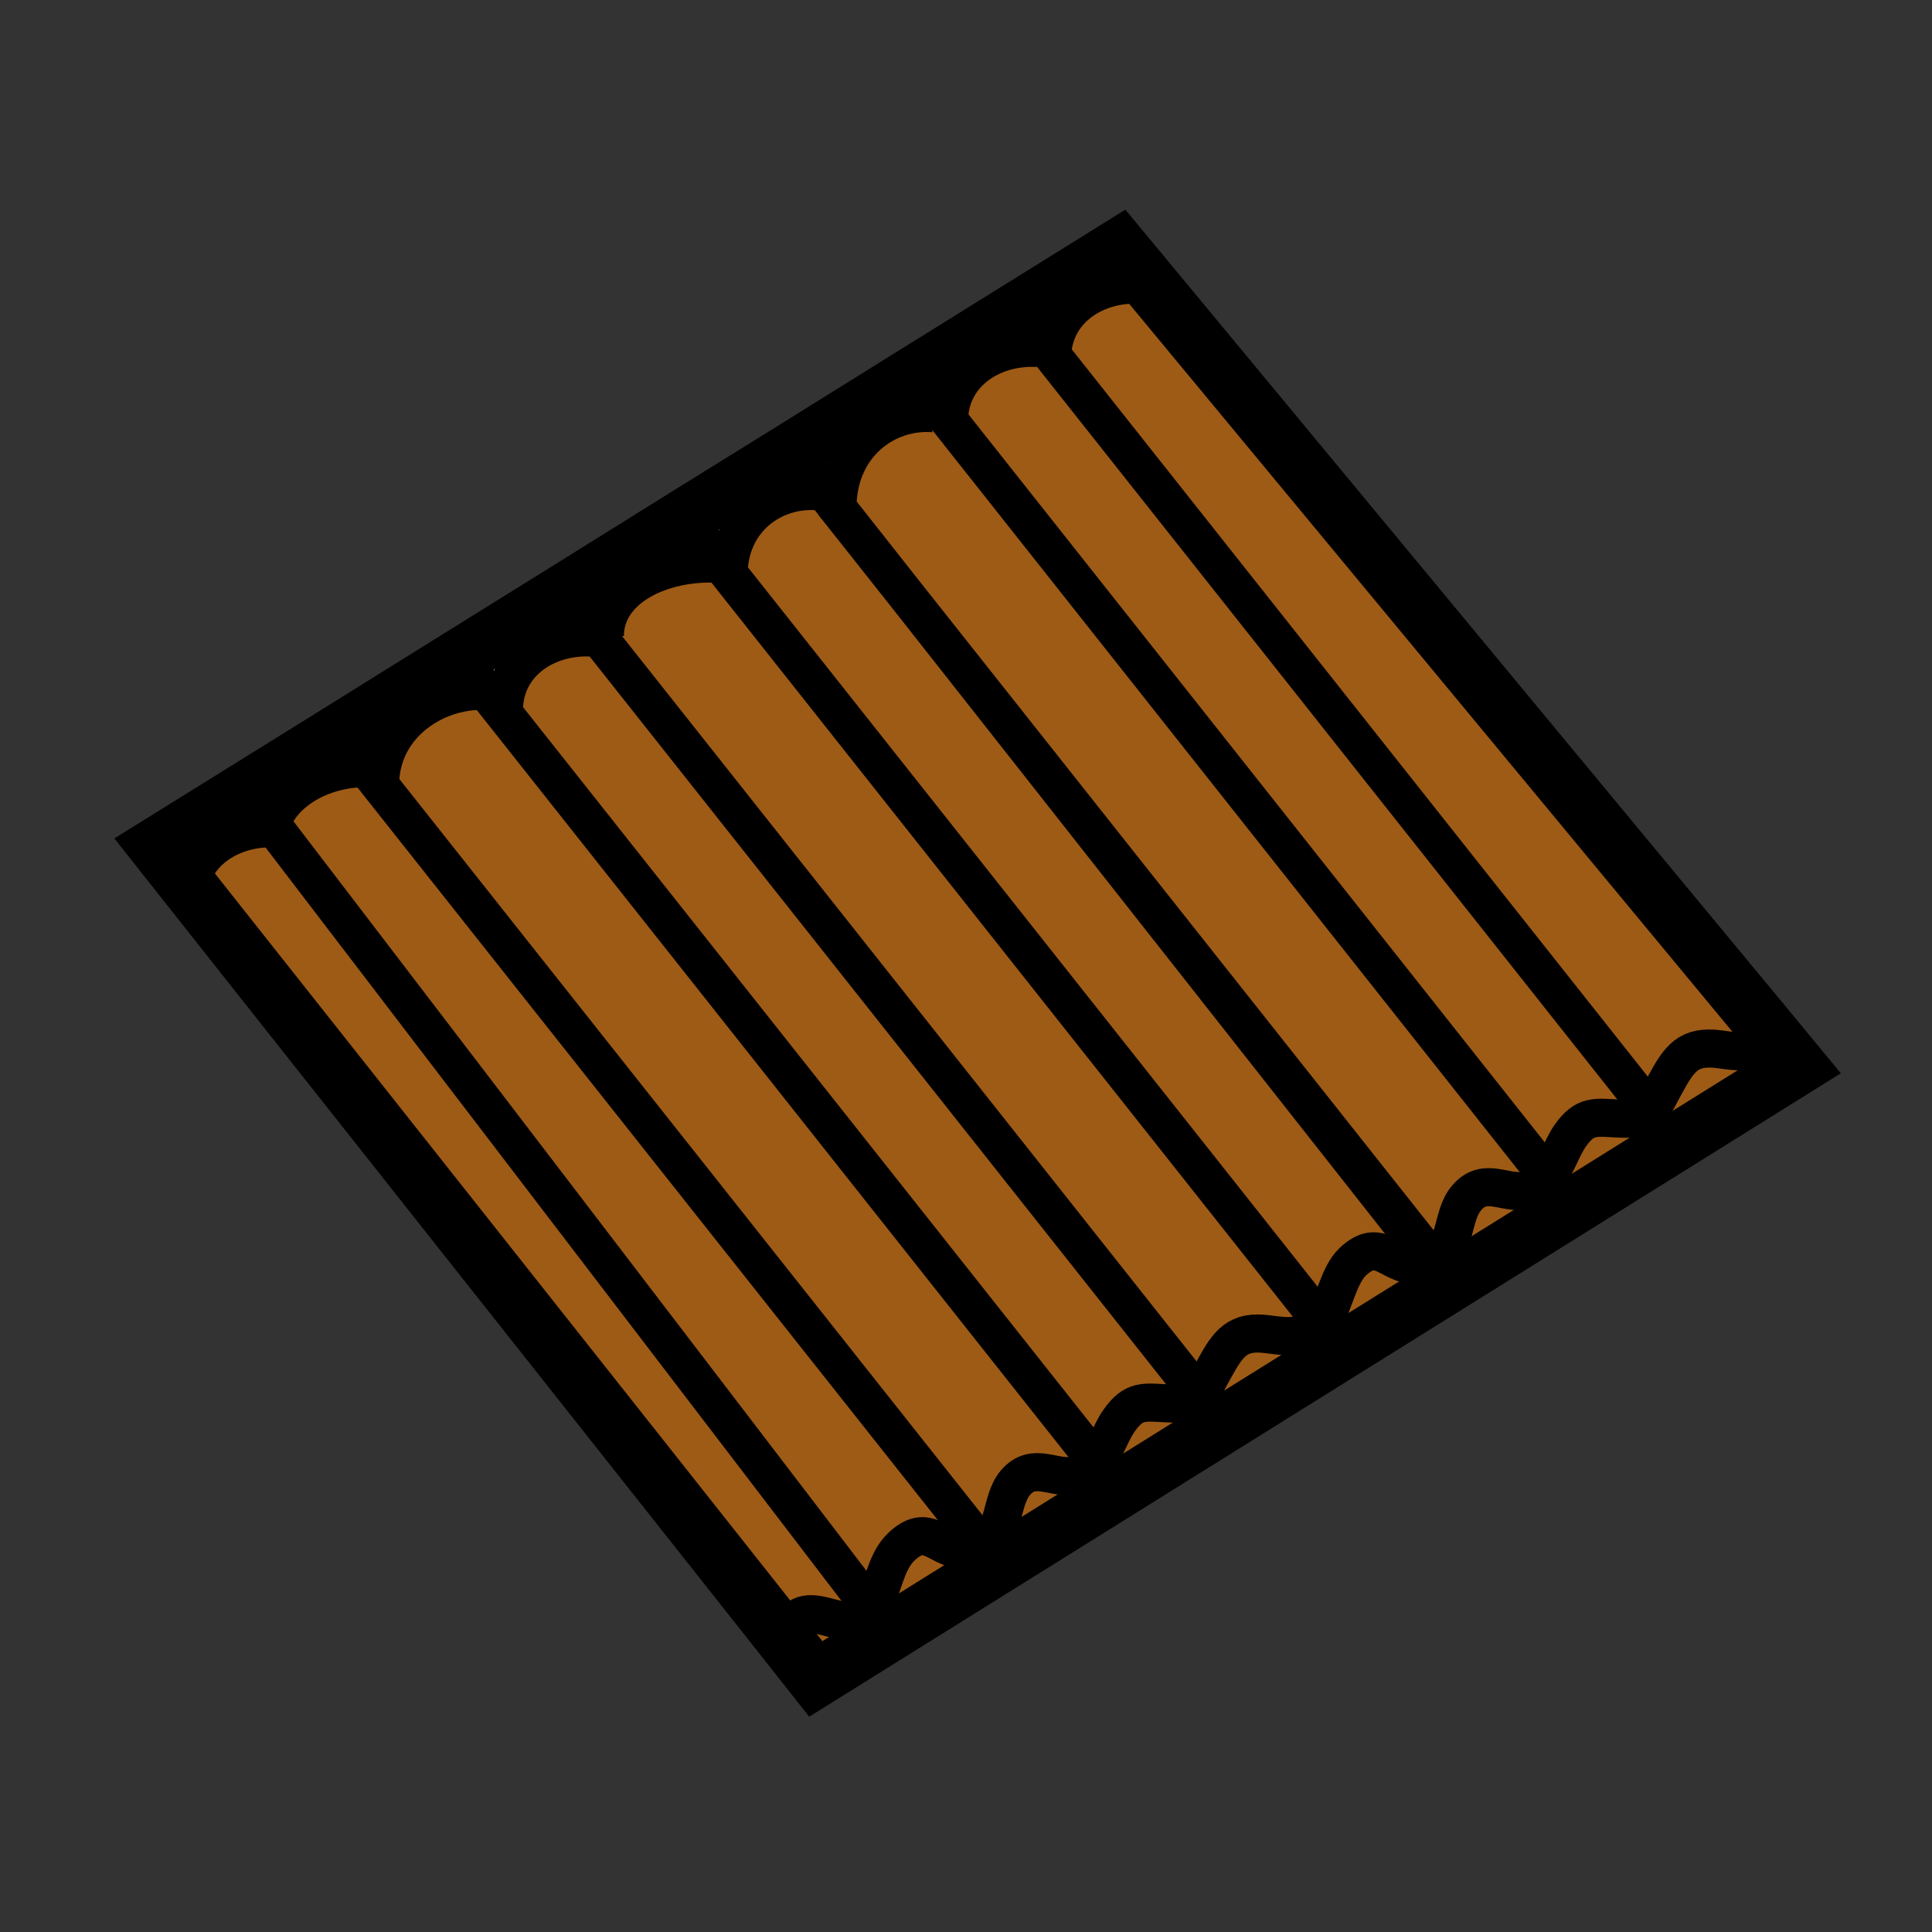<svg xmlns="http://www.w3.org/2000/svg" width="850.394" height="850.394" viewBox="0 0 850.394 850.394" overflow="visible"><rect x="0" y="0" width="850.394" height="850.394" fill="#333333" stroke="none"/><path d="M681.16 517.87L417.72 185.09v-.3c.19-21.02 19.7-32.81 39.12-31.62l2.311-1.83 3.899 4.94v1l.03-.96 263.31 332.44c-2.5 3.101-5.699 3.9-13.51 3.601-10.71-.5-15.1-1.801-21.71 7.5-3.7 5.309-5.8 12.709-10.01 18.009zM320.67 252.43L577.71 577c0 12.72-8.8 11.71-19.51 10.31-13.62-1.899-17.61 4.011-23.91 15.511-3 5.3-4.51 9.01-6.51 11.3L264.3 281.47l1.94-1.53c0-21.21 25.11-33.12 50.12-31.81l.55-.44 3.76 4.74z" fill="#9e5b16"/><path d="M482.56 643.34L221 313.11l.81-.65v-.3c.19-21.02 19.71-32.81 39.12-31.51l1.67-1.32 1.7 2.14 263.48 332.65c-2.5 3.11-5.71 3.91-13.5 3.61-10.71-.5-15.11-1.801-21.721 7.6-3.699 5.21-5.799 12.71-9.999 18.01z" fill="#9e5b16"/><path d="M463.05 156.28l.03.04-.03.96v-1z" fill="#fff"/><path d="M726.39 488.76L463.08 156.32l-.03-.04-3.899-4.94-10.931-13.84-.58-.74 45.021-28.01L776.31 451.04c.311 13.21-8.699 12.41-19.5 10.8-13.609-1.8-17.619 4.01-23.92 15.61-3 5.3-4.5 9.01-6.5 11.31z" fill="#9e5b16"/><path d="M417.72 185.09l-15.49-19.5-.32-.41 45.729-28.42.58.74 10.931 13.84-2.311 1.83c-19.42-1.19-38.93 10.6-39.12 31.62l.001.3z" fill="#fff"/><path d="M347.68 717.18c6.9-16.5 25.32 4.311 34.62-7.3.5-.6.9-1.2 1.2-1.899 5.51-8.41 5.81-20.11 13.31-27.221 12.51-11.8 16.61 3.11 29.81 1.2 1.81-.19 3.31-.59 4.61-1.2 11.81-4.7 8.699-19.8 15.699-28.109 8.21-9.601 17.11-1.011 26.82-3.301 3.9-.899 6.71-3.109 8.81-6.01 4.2-5.3 6.301-12.8 10-18.01 6.61-9.4 11.011-8.1 21.721-7.6 7.79.3 11-.5 13.5-3.61 2-2.29 3.51-6 6.51-11.3 6.3-11.5 10.29-17.41 23.91-15.511 10.71 1.4 19.51 2.41 19.51-10.31l4.4 5.61c5.109-8.511 7-21.21 13.3-27.221 12.51-11.8 16.609 3.011 29.82 1.2 1.8-.29 3.409-.689 4.699-1.3 11.71-4.7 8.61-19.91 15.62-28.01 8.2-9.7 17.11-1.101 26.811-3.4 3.899-.899 6.699-3.11 8.8-6.01 4.21-5.3 6.31-12.7 10.01-18.01 6.61-9.301 11-8 21.71-7.5 7.811.3 11.01-.5 13.51-3.601 2-2.3 3.5-6.01 6.5-11.31 6.301-11.601 10.311-17.41 23.92-15.61 10.801 1.61 19.811 2.41 19.5-10.8l15.12 18.31L359.09 739l-15.01-19.02 3.6-2.8z" fill="#9e5b16"/><path d="M368.6 223.61l-7.01-8.83-13.01-16.38 53.33-33.22.32.41 15.49 19.5 263.44 332.78c-2.101 2.899-4.9 5.11-8.8 6.01-9.7 2.3-18.61-6.3-26.811 3.4-7.01 8.1-3.91 23.31-15.62 28.01l-1.29-3.3c-2.989-3.78-5.949-7.521-8.88-11.221C368.6 223.41 368.6 223.51 368.6 223.61z" fill="#9e5b16"/><path d="M619.76 540.77L368.6 223.71v-.1c0-.1 0-.2 251.16 317.16z" fill="#fff"/><path d="M368.6 223.61v.1l251.16 317.06c2.931 3.7 5.891 7.44 8.88 11.221l1.29 3.3c-1.29.61-2.899 1.01-4.699 1.3-13.211 1.811-17.311-13-29.82-1.2-6.3 6.011-8.19 18.71-13.3 27.221l-4.4-5.61L320.67 252.43c.22-24.06 19.72-37.61 39.12-36.22l1.8-1.43 7.01 8.83z" fill="#9e5b16"/><path d="M320.67 252.43l-3.76-4.74-15.75-19.88 47.42-29.41 13.01 16.38-1.8 1.43c-19.4-1.39-38.9 12.16-39.12 36.22z" fill="#fff"/><path d="M266.24 279.94l-1.94 1.53-1.7-2.14-14.57-18.4 53.13-33.12 15.75 19.88-.55.44c-25.01-1.31-50.12 10.6-50.12 31.81zM221.81 312.16v.3l-.81.65-7.09-8.95-11.61-14.81 45.73-28.42 14.57 18.4-1.67 1.32c-19.41-1.3-38.93 10.49-39.12 31.51z" fill="#fff"/><path d="M213.91 304.16l7.09 8.95 261.56 330.23c-2.1 2.9-4.909 5.11-8.81 6.01-9.71 2.29-18.61-6.3-26.82 3.301-7 8.31-3.89 23.409-15.699 28.109l-1.2-3.399L167.28 345.68v-.3c0-.31.01-.62.02-.92.52-18.62 12.98-31.56 27.64-37.2.63-.24 1.28-.47 1.92-.69.64-.22 1.29-.42 1.94-.61l.98-.27c.98-.26 1.96-.49 2.95-.69 3.75-.76 7.52-1.05 11.18-.84z" fill="#9e5b16"/><path d="M199.78 305.69c.98-.27 1.96-.5 2.95-.69-.99.2-1.97.43-2.95.69zM196.86 306.57zM194.94 307.26c.63-.25 1.28-.48 1.92-.69-.64.22-1.29.45-1.92.69zM194.94 307.26c-14.66 5.64-27.12 18.58-27.64 37.2.39-18.57 12.91-31.56 27.64-37.2z" fill="#fff"/><path d="M167.28 345.38v.3l-5.9-7.5-12.41-15.61 53.33-33.22 11.61 14.81c-3.66-.21-7.43.08-11.18.84-.99.19-1.97.42-2.95.69l-.98.27c-.65.19-1.3.39-1.94.61-.64.21-1.29.44-1.92.69-14.73 5.64-27.25 18.63-27.64 37.2-.01.3-.02.61-.02.92z" fill="#fff"/><path d="M383.5 707.98L121.06 364.69l-1.61-2.2c5.61-15.81 24.82-24.71 41.93-24.31l5.9 7.5 262.75 331.68 1.2 3.399c-1.301.61-2.801 1.01-4.61 1.2-13.2 1.91-17.3-13-29.81-1.2-7.5 7.111-7.8 18.811-13.31 27.221zM121.06 364.69L383.5 707.98c-.3.699-.7 1.3-1.2 1.899-9.3 11.61-27.72-9.2-34.62 7.3l-3.6 2.801L83.34 390.51c2.9-16.31 18.81-25.82 35.42-25.92.8 0 1.5 0 2.3.1z" fill="#9e5b16"/><path d="M119.45 362.49l1.61 2.2c-.8-.1-1.5-.1-2.3-.1.2-.7.4-1.4.69-2.1z" fill="#fff"/><path d="M161.38 338.18c-17.11-.4-36.32 8.5-41.93 24.31-.29.7-.49 1.4-.69 2.1-16.61.1-32.52 9.61-35.42 25.92l-14.41-18.22 80.04-49.72 12.41 15.61z" fill="#fff"/><g fill="none" stroke="#000"><path stroke-width="25.154" d="M83.34 390.51l-14.41-18.22 80.04-49.72 53.33-33.22 45.73-28.42 53.13-33.12 47.42-29.41 53.33-33.22 45.73-28.42 45.02-28.01 283.65 342.29 15.12 18.31L359.09 739l-15.01-19.02z"/><path d="M572 590.52c4.6-.909 7.71-3.909 10.11-7.909 5.109-8.511 7-21.21 13.3-27.221 12.51-11.8 16.609 3.011 29.82 1.2 1.8-.29 3.409-.689 4.699-1.3 11.71-4.7 8.61-19.91 15.62-28.01 8.2-9.7 17.11-1.101 26.811-3.4 3.899-.899 6.699-3.11 8.8-6.01 4.21-5.3 6.31-12.7 10.01-18.01 6.61-9.301 11-8 21.71-7.5 7.811.3 11.01-.5 13.51-3.601 2-2.3 3.5-6.01 6.5-11.31 6.301-11.601 10.311-17.41 23.92-15.61 10.801 1.61 19.811 2.41 19.5-10.8 0-1.11-.1-2.41-.29-3.8" stroke-width="16.769"/><path stroke-width="16.769" d="M448.22 137.5l10.93 13.84 3.9 4.94.03.04 263.31 332.44M447.64 136.76l.58.74M402.23 165.59l15.49 19.5 263.44 332.78.61.7M401.91 165.18l.32.41M348.58 198.4l13.01 16.38 7.01 8.83M300.7 227.24l.46.57 15.75 19.88 3.76 4.74L577.71 577l4.4 5.61.9 1.1"/><path d="M347.68 717.18c6.9-16.5 25.32 4.311 34.62-7.3.5-.6.9-1.2 1.2-1.899 5.51-8.41 5.81-20.11 13.31-27.221 12.51-11.8 16.61 3.11 29.81 1.2 1.81-.19 3.31-.59 4.61-1.2 11.81-4.7 8.699-19.8 15.699-28.109 8.21-9.601 17.11-1.011 26.82-3.301 3.9-.899 6.71-3.109 8.81-6.01 4.2-5.3 6.301-12.8 10-18.01 6.61-9.4 11.011-8.1 21.721-7.6 7.79.3 11-.5 13.5-3.61 2-2.29 3.51-6 6.51-11.3 6.3-11.5 10.29-17.41 23.91-15.511 10.71 1.4 19.51 2.41 19.51-10.31 0-1.29-.1-2.79-.3-4.39" stroke-width="16.769"/><path stroke-width="16.769" d="M247.53 260.29l.5.64 14.57 18.4 1.7 2.14 263.48 332.65M202.3 289.35l11.61 14.81 7.09 8.95 261.56 330.23.6.7M148.47 321.94l.5.63 12.41 15.61 5.9 7.5 262.75 331.68M110.85 351.28l8.6 11.21 1.61 2.2L383.5 707.98l.9 1.1M502.17 125.36c-19.03-1.18-38.14 10.06-39.09 30.96l-.03.96v-1-2.91M456.84 153.17c-19.42-1.19-38.93 10.6-39.12 31.92v-.3-3.6M359.79 216.21c-19.4-1.39-38.9 12.16-39.12 36.62v-.4-4M316.36 248.13c-25.01-1.31-50.12 10.6-50.12 31.81v-.4-3.5M260.93 280.65c-19.41-1.3-38.93 10.49-39.12 31.81v-.3-3.6"/><path d="M215.01 304.16c-.4 0-.7-.1-1.1 0-3.66-.21-7.43.08-11.18.84-.99.2-1.97.43-2.95.69l-.98.27c-.65.19-1.3.39-1.94.61-.64.22-1.29.45-1.92.69-14.66 5.64-27.12 18.58-27.64 37.2-.01.3-.02.61-.02 1.22v-.3-4.7M163.38 338.28c-.7 0-1.3-.1-2-.1-17.11-.4-36.32 8.5-41.93 24.31-.29.7-.49 1.4-.69 2.1-.11.36-.2.72-.29 1.09" stroke-width="16.769"/><path d="M121.86 364.69h-.8c-.8-.1-1.5-.1-2.3-.1-16.61.1-32.52 9.61-35.42 25.92-.19.84-.34 1.71-.44 2.64M368.6 223.31v-4.7M411.02 181.89c-21.03-1.69-42.27 13.9-42.42 41.42v.3c0-.1 0-.2 261.33 331.68l-1.29-3.3c-2.989-3.78-5.949-7.521-8.88-11.221L368.6 223.71v-.1" stroke-width="16.769"/></g><path fill="none" d="M0 0h850.394v850.394H0z"/></svg>